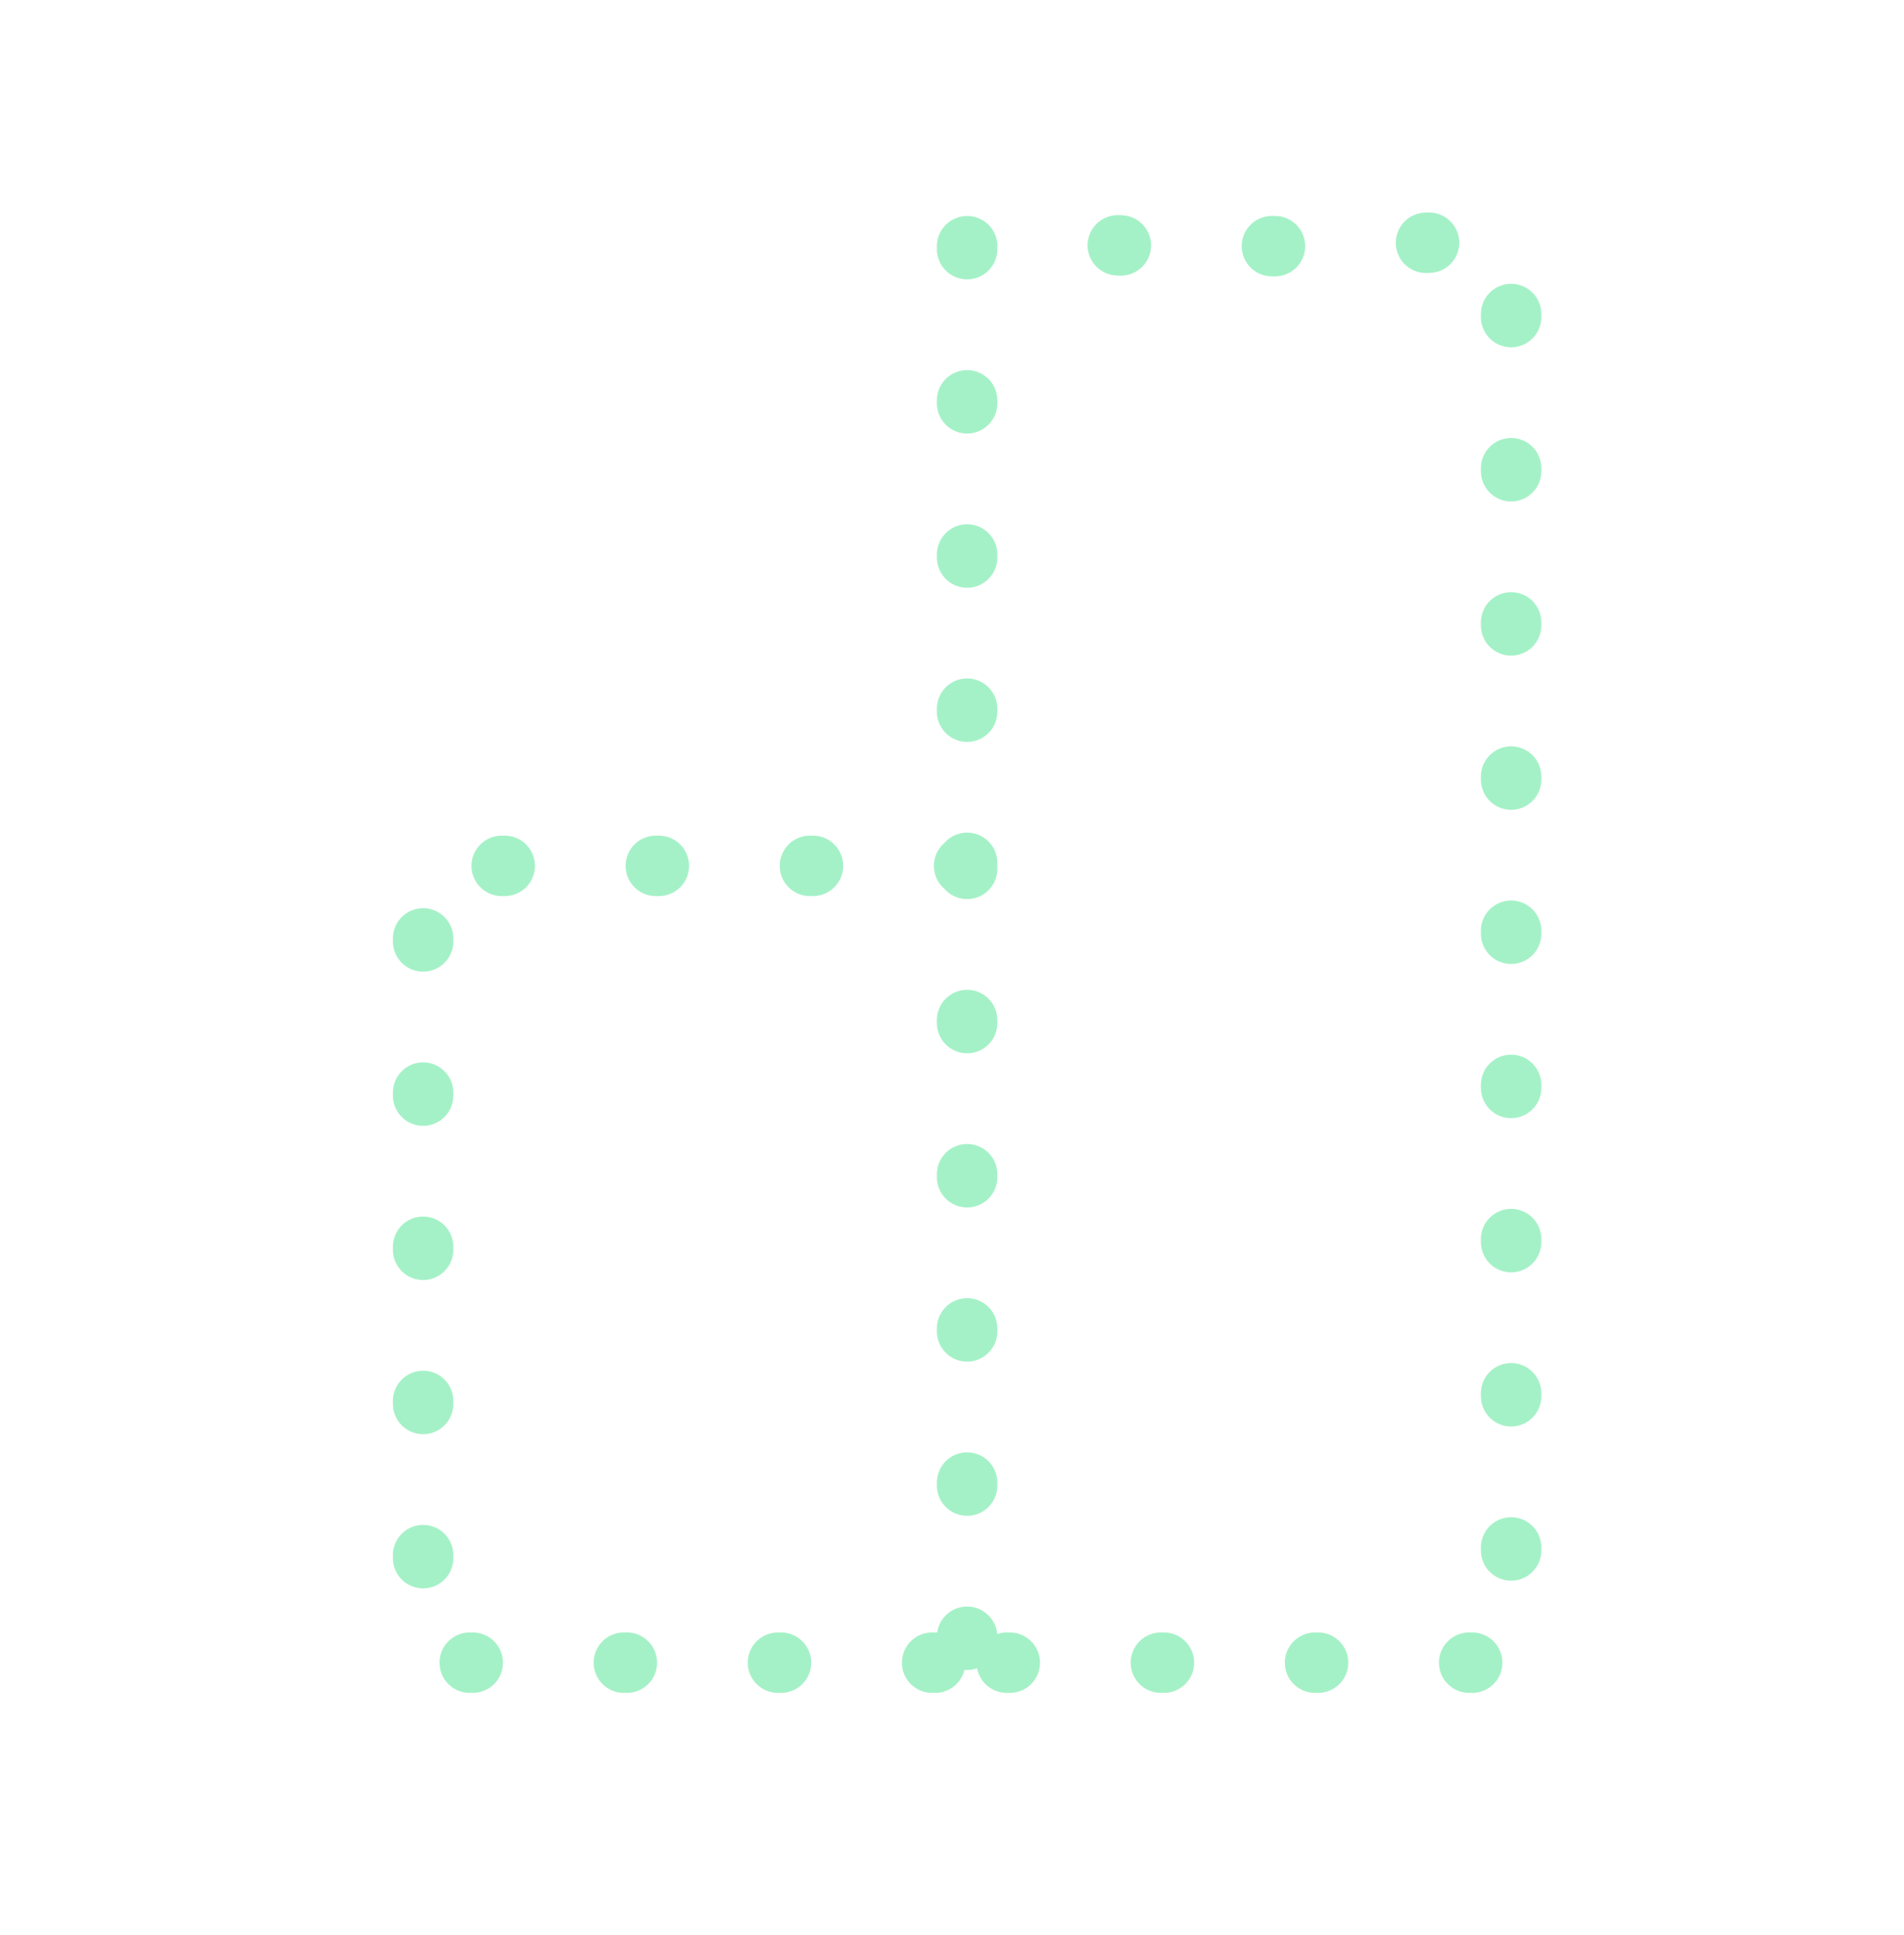 <svg width="63" height="64" viewBox="0 0 63 64" fill="none" xmlns="http://www.w3.org/2000/svg">
<rect width="63" height="64" fill="#D9D9D9" fill-opacity="0.01"/>
<path d="M32 28.642L14 28.642C14 28.642 14 33.013 14 34.654V55H32M32 28.642V8.145C32.642 7.826 36.181 8.134 37.861 8.134L43.512 8.145C45.192 8.145 50 7.829 50 8.134V23.543V28.642V34.654V55H32M32 28.642V41.436V55" stroke="#A5F1C7" stroke-width="2" stroke-linecap="round" stroke-linejoin="round" stroke-dasharray="0.1 5"/>
</svg>
